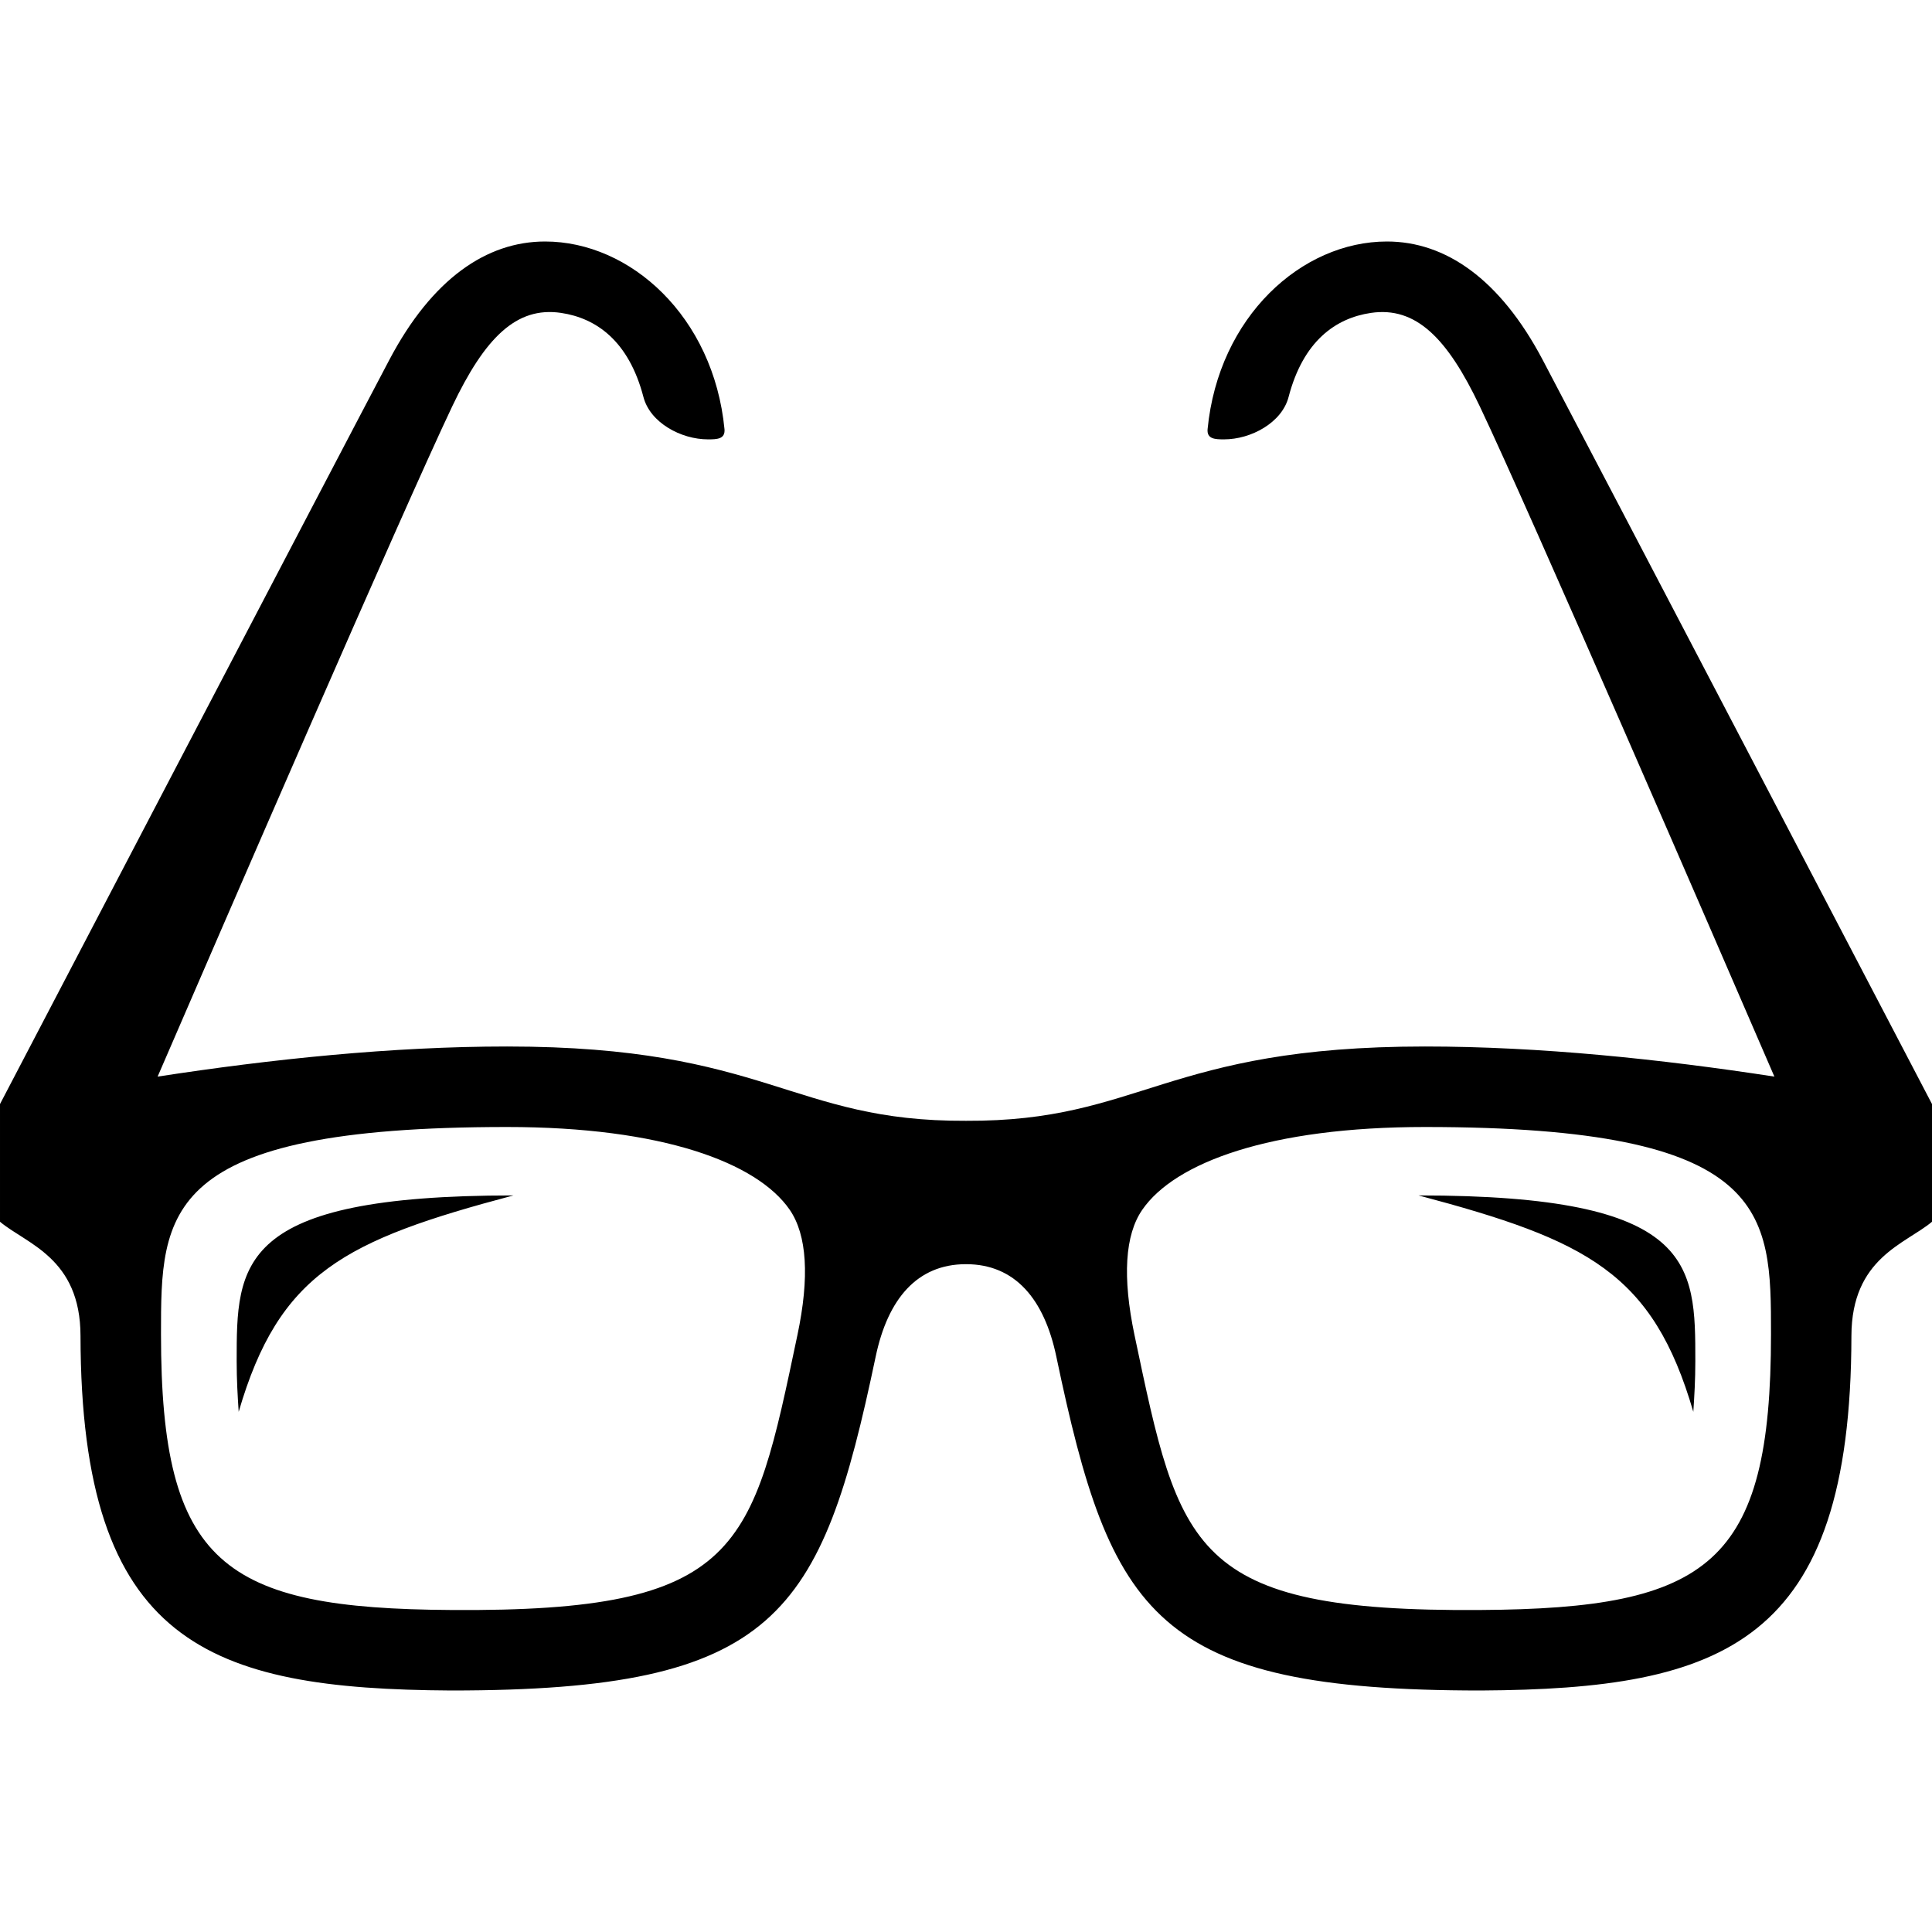 <svg xmlns="http://www.w3.org/2000/svg" width="24" height="24" viewBox="0 0 24 24"><path d="M21.06 16.91c0 .232-.012.432-.025.628-.503-1.725-1.315-2.131-3.413-2.688 3.438 0 3.438.847 3.438 2.06zm2.94-3.195v1.462c-.328.276-.999.447-1.001 1.418-.006 3.827-1.588 4.387-4.604 4.405-4.05 0-4.597-.927-5.273-4.148-.15-.715-.513-1.148-1.122-1.148s-.972.434-1.122 1.148c-.677 3.221-1.224 4.148-5.274 4.148-3.016-.018-4.598-.578-4.604-4.405-.001-.971-.672-1.142-1-1.418v-1.462s4.292-8.215 4.837-9.246c.53-1.005 1.208-1.469 1.934-1.469 1.06 0 2.093.933 2.229 2.332.01.125-.097.126-.206.126-.332 0-.717-.205-.801-.526-.182-.697-.586-.98-1.023-1.045-.558-.083-.948.312-1.352 1.16-.623 1.312-2.88 6.522-3.66 8.327 1.412-.217 2.909-.374 4.341-.374 3.236 0 3.525.934 5.701.923 2.176.011 2.465-.923 5.701-.923 1.432 0 2.929.157 4.341.374-.78-1.805-3.037-7.016-3.66-8.327-.403-.848-.794-1.242-1.352-1.16-.438.065-.841.348-1.023 1.045-.084.321-.469.526-.801.526-.109 0-.216-.002-.205-.127.136-1.398 1.169-2.331 2.228-2.331.726 0 1.403.464 1.934 1.469.545 1.031 4.837 9.246 4.837 9.246zm-14.19 1.313c-.405-.587-1.586-1.028-3.511-1.028-4.299 0-4.299 1.058-4.299 2.574 0 2.856.77 3.409 3.609 3.426 3.608.026 3.736-.754 4.297-3.416.152-.72.119-1.243-.096-1.556zm12.19 1.546c0-1.516 0-2.574-4.299-2.574-1.925 0-3.106.441-3.511 1.028-.216.312-.248.836-.097 1.556.561 2.661.688 3.442 4.297 3.416 2.84-.017 3.61-.57 3.61-3.426zm-19.06.336c0 .232.012.432.025.628.503-1.725 1.315-2.131 3.413-2.688-3.438 0-3.438.847-3.438 2.06z"/></svg>